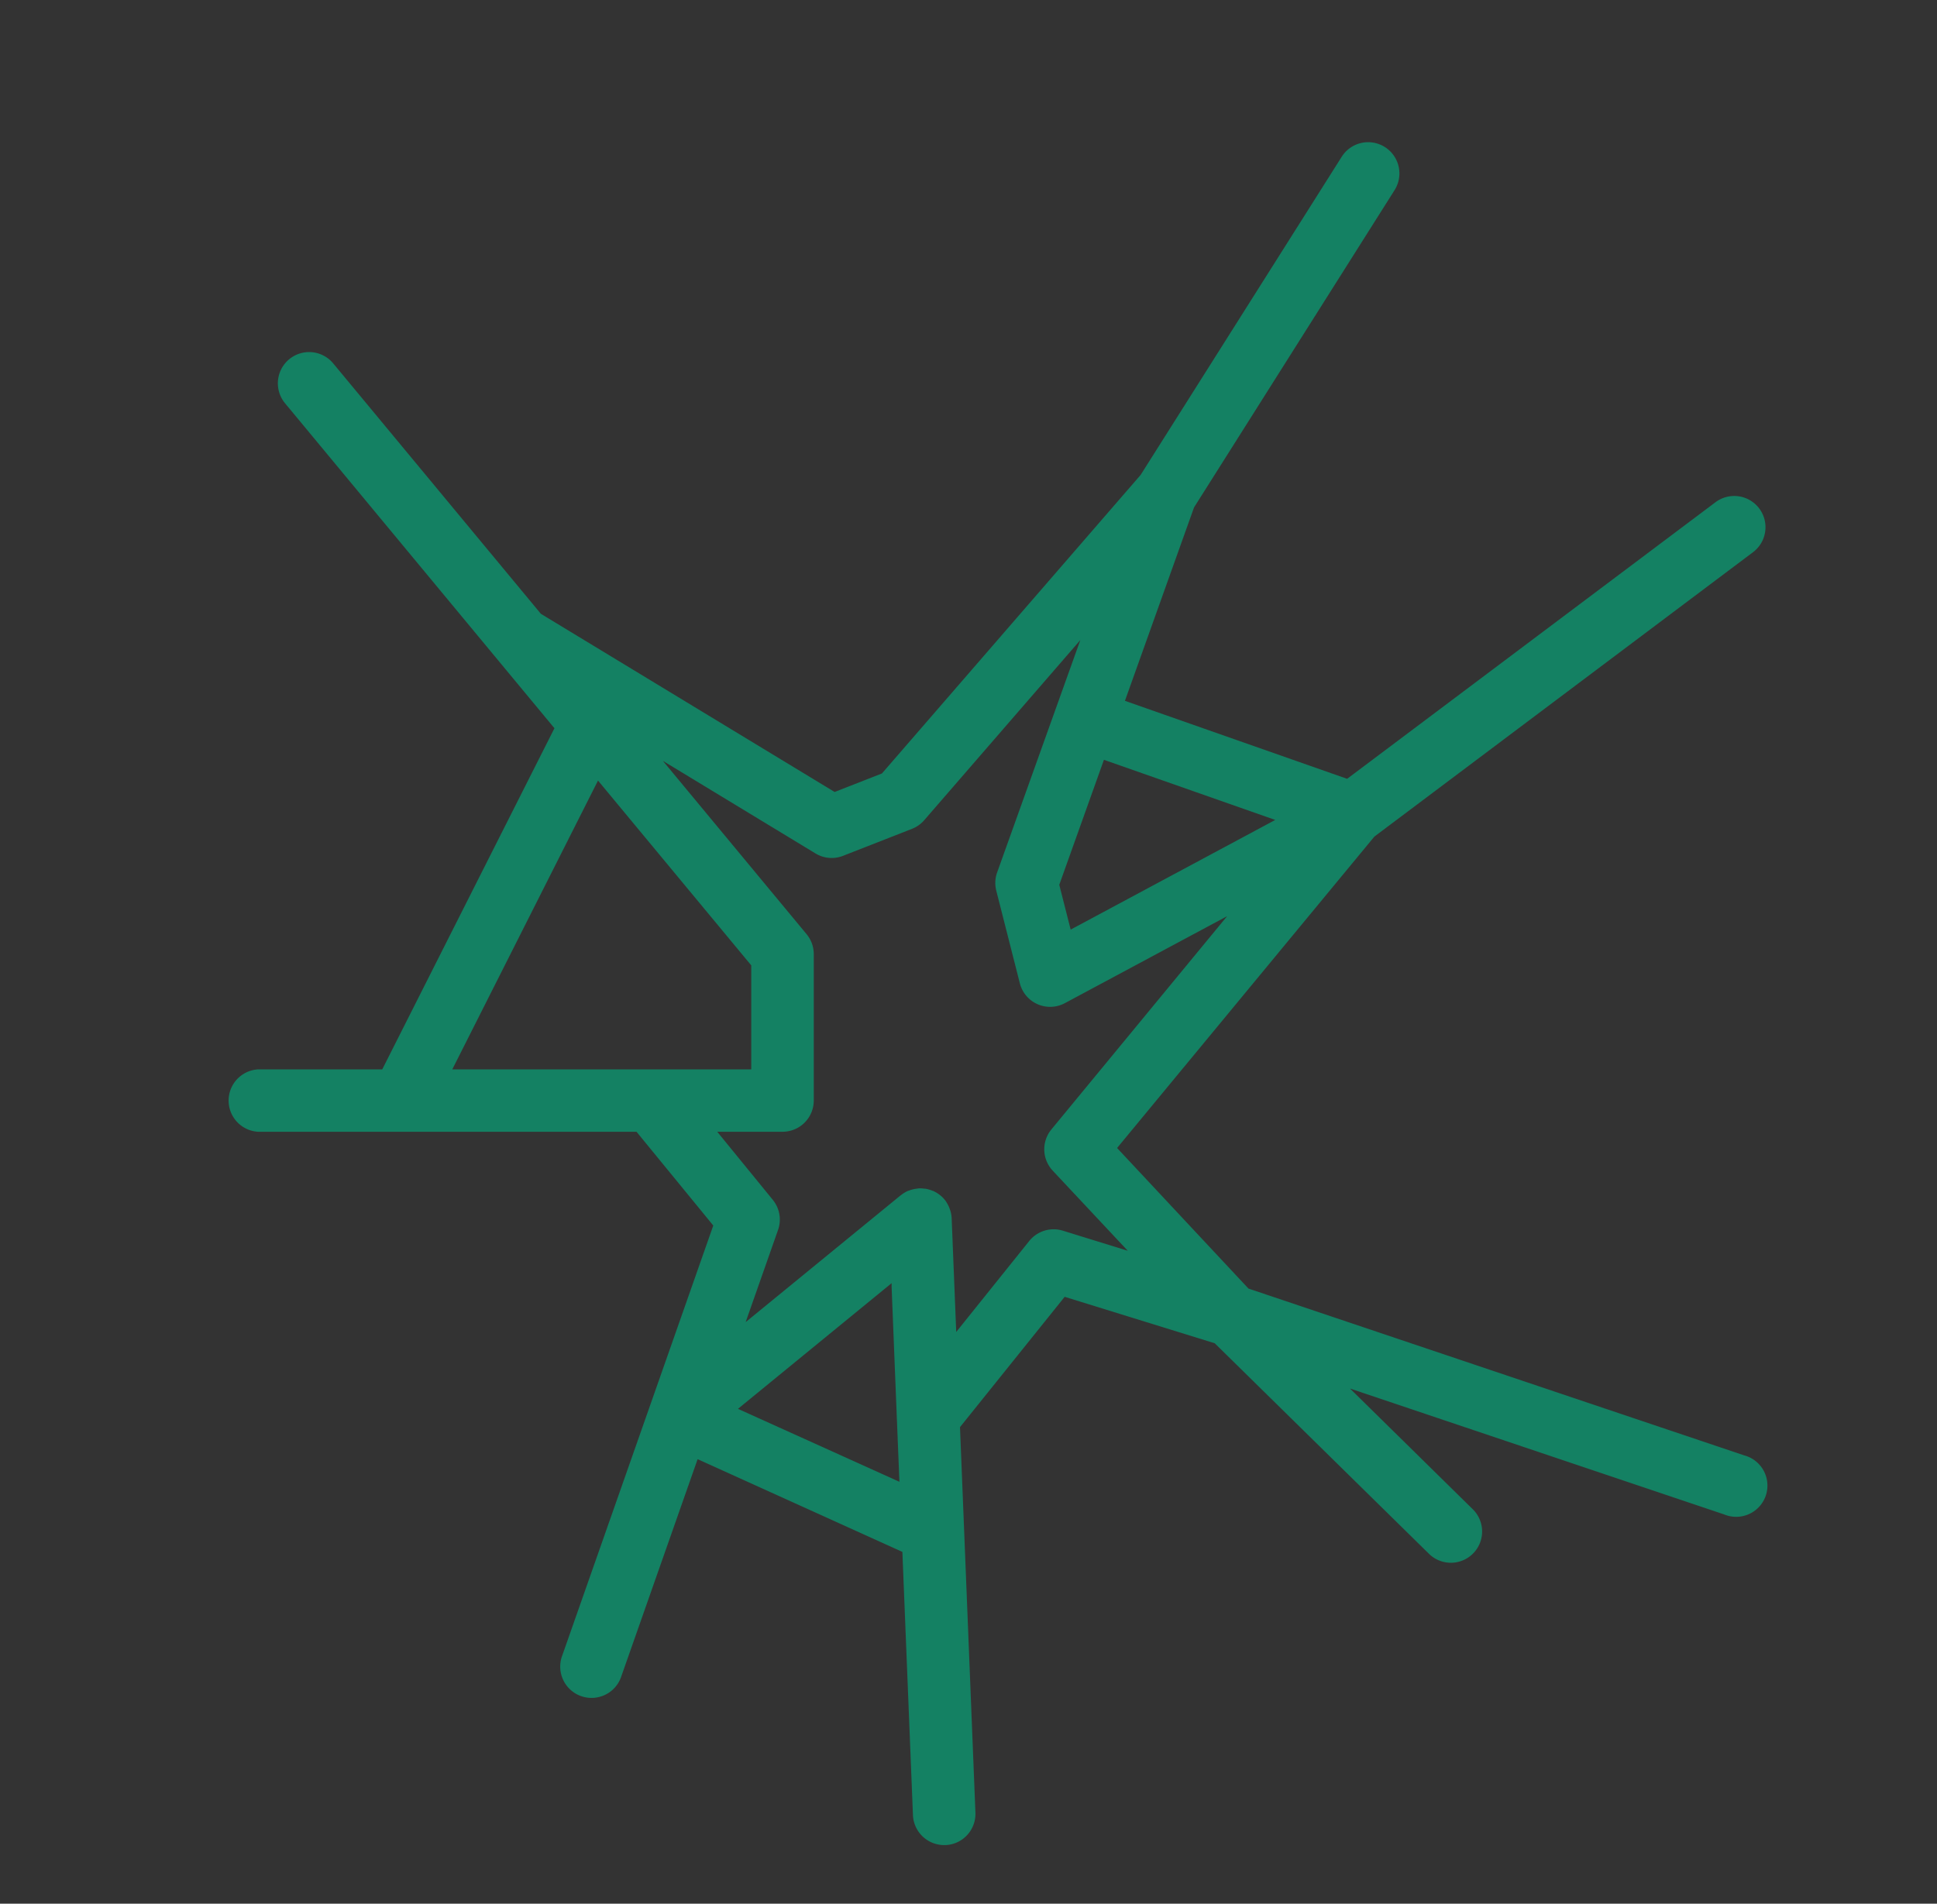 <svg xmlns="http://www.w3.org/2000/svg" width="59" height="58" viewBox="0 0 59 58"><rect x="0" y="0" width="59" height="58" fill="#333333" stroke="none"/><path data-name="Rectangle 3523" fill="#fff" opacity=".001" d="M0 0h59v58H0z"/><g data-name="noun_broken glass_133792"><path data-name="Path 3884" d="M7.854 34.481h11.534l2.338 2.857-4.6 13.1a.954.954 0 1 0 1.8.631l2.323-6.613 6.237 2.825.322 8.019a.953.953 0 0 0 .951.914h.039a.952.952 0 0 0 .913-.99l-.47-11.744 3.188-3.97L37 40.925l6.511 6.4a.952.952 0 1 0 1.335-1.357l-3.726-3.664 11.4 3.837a.952.952 0 1 0 .608-1.8l-15.1-5.082-4.002-4.283 7.836-9.487 11.534-8.665a.952.952 0 1 0-1.144-1.522l-11.219 8.426-6.768-2.376 2.105-5.893 6.108-9.666a.952.952 0 1 0-1.61-1.017l-6.126 9.695-7.879 9.094-1.441.564-8.947-5.428-6.326-7.63a.952.952 0 0 0-1.466 1.216l8.205 9.9-5.245 10.394H7.854a.952.952 0 0 0 0 1.9zm14.624 8.442l4.68-3.829v.114l.159 3.988.079 1.949zm16.365-17.942l-6.231 3.341-.347-1.365 1.36-3.808zM25.332 26.14a.939.939 0 0 0 .347-.066l2.1-.822a.944.944 0 0 0 .372-.263l4.755-5.488-2.534 7.08a.952.952 0 0 0-.026.555l.719 2.826a.952.952 0 0 0 1.372.6l4.941-2.649-5.352 6.496a.952.952 0 0 0 .039 1.257l2.286 2.441-1.977-.612a.953.953 0 0 0-1.024.314l-2.224 2.772-.139-3.468a.94.94 0 0 0-.043-.237l-.019-.054a.964.964 0 0 0-.09-.183l-.016-.028a.937.937 0 0 0-.161-.179l-.027-.021a.933.933 0 0 0-.181-.114c-.009 0-.015-.011-.024-.015h-.016a.925.925 0 0 0-.234-.067h-.025a1.032 1.032 0 0 0-.154-.01c-.02 0-.039.006-.058.008l-.058.008a.958.958 0 0 0-.2.054l-.033.011a.927.927 0 0 0-.2.123l-.016.01-4.72 3.862.987-2.809a.952.952 0 0 0-.161-.918l-1.691-2.073h1.988a.952.952 0 0 0 .952-.952v-4.46a.954.954 0 0 0-.219-.608l-4.377-5.28L24.837 26a.951.951 0 0 0 .495.14zm-7.117-2.359l4.668 5.631v3.169h-9.107z" fill="#148163"/></g></svg>
